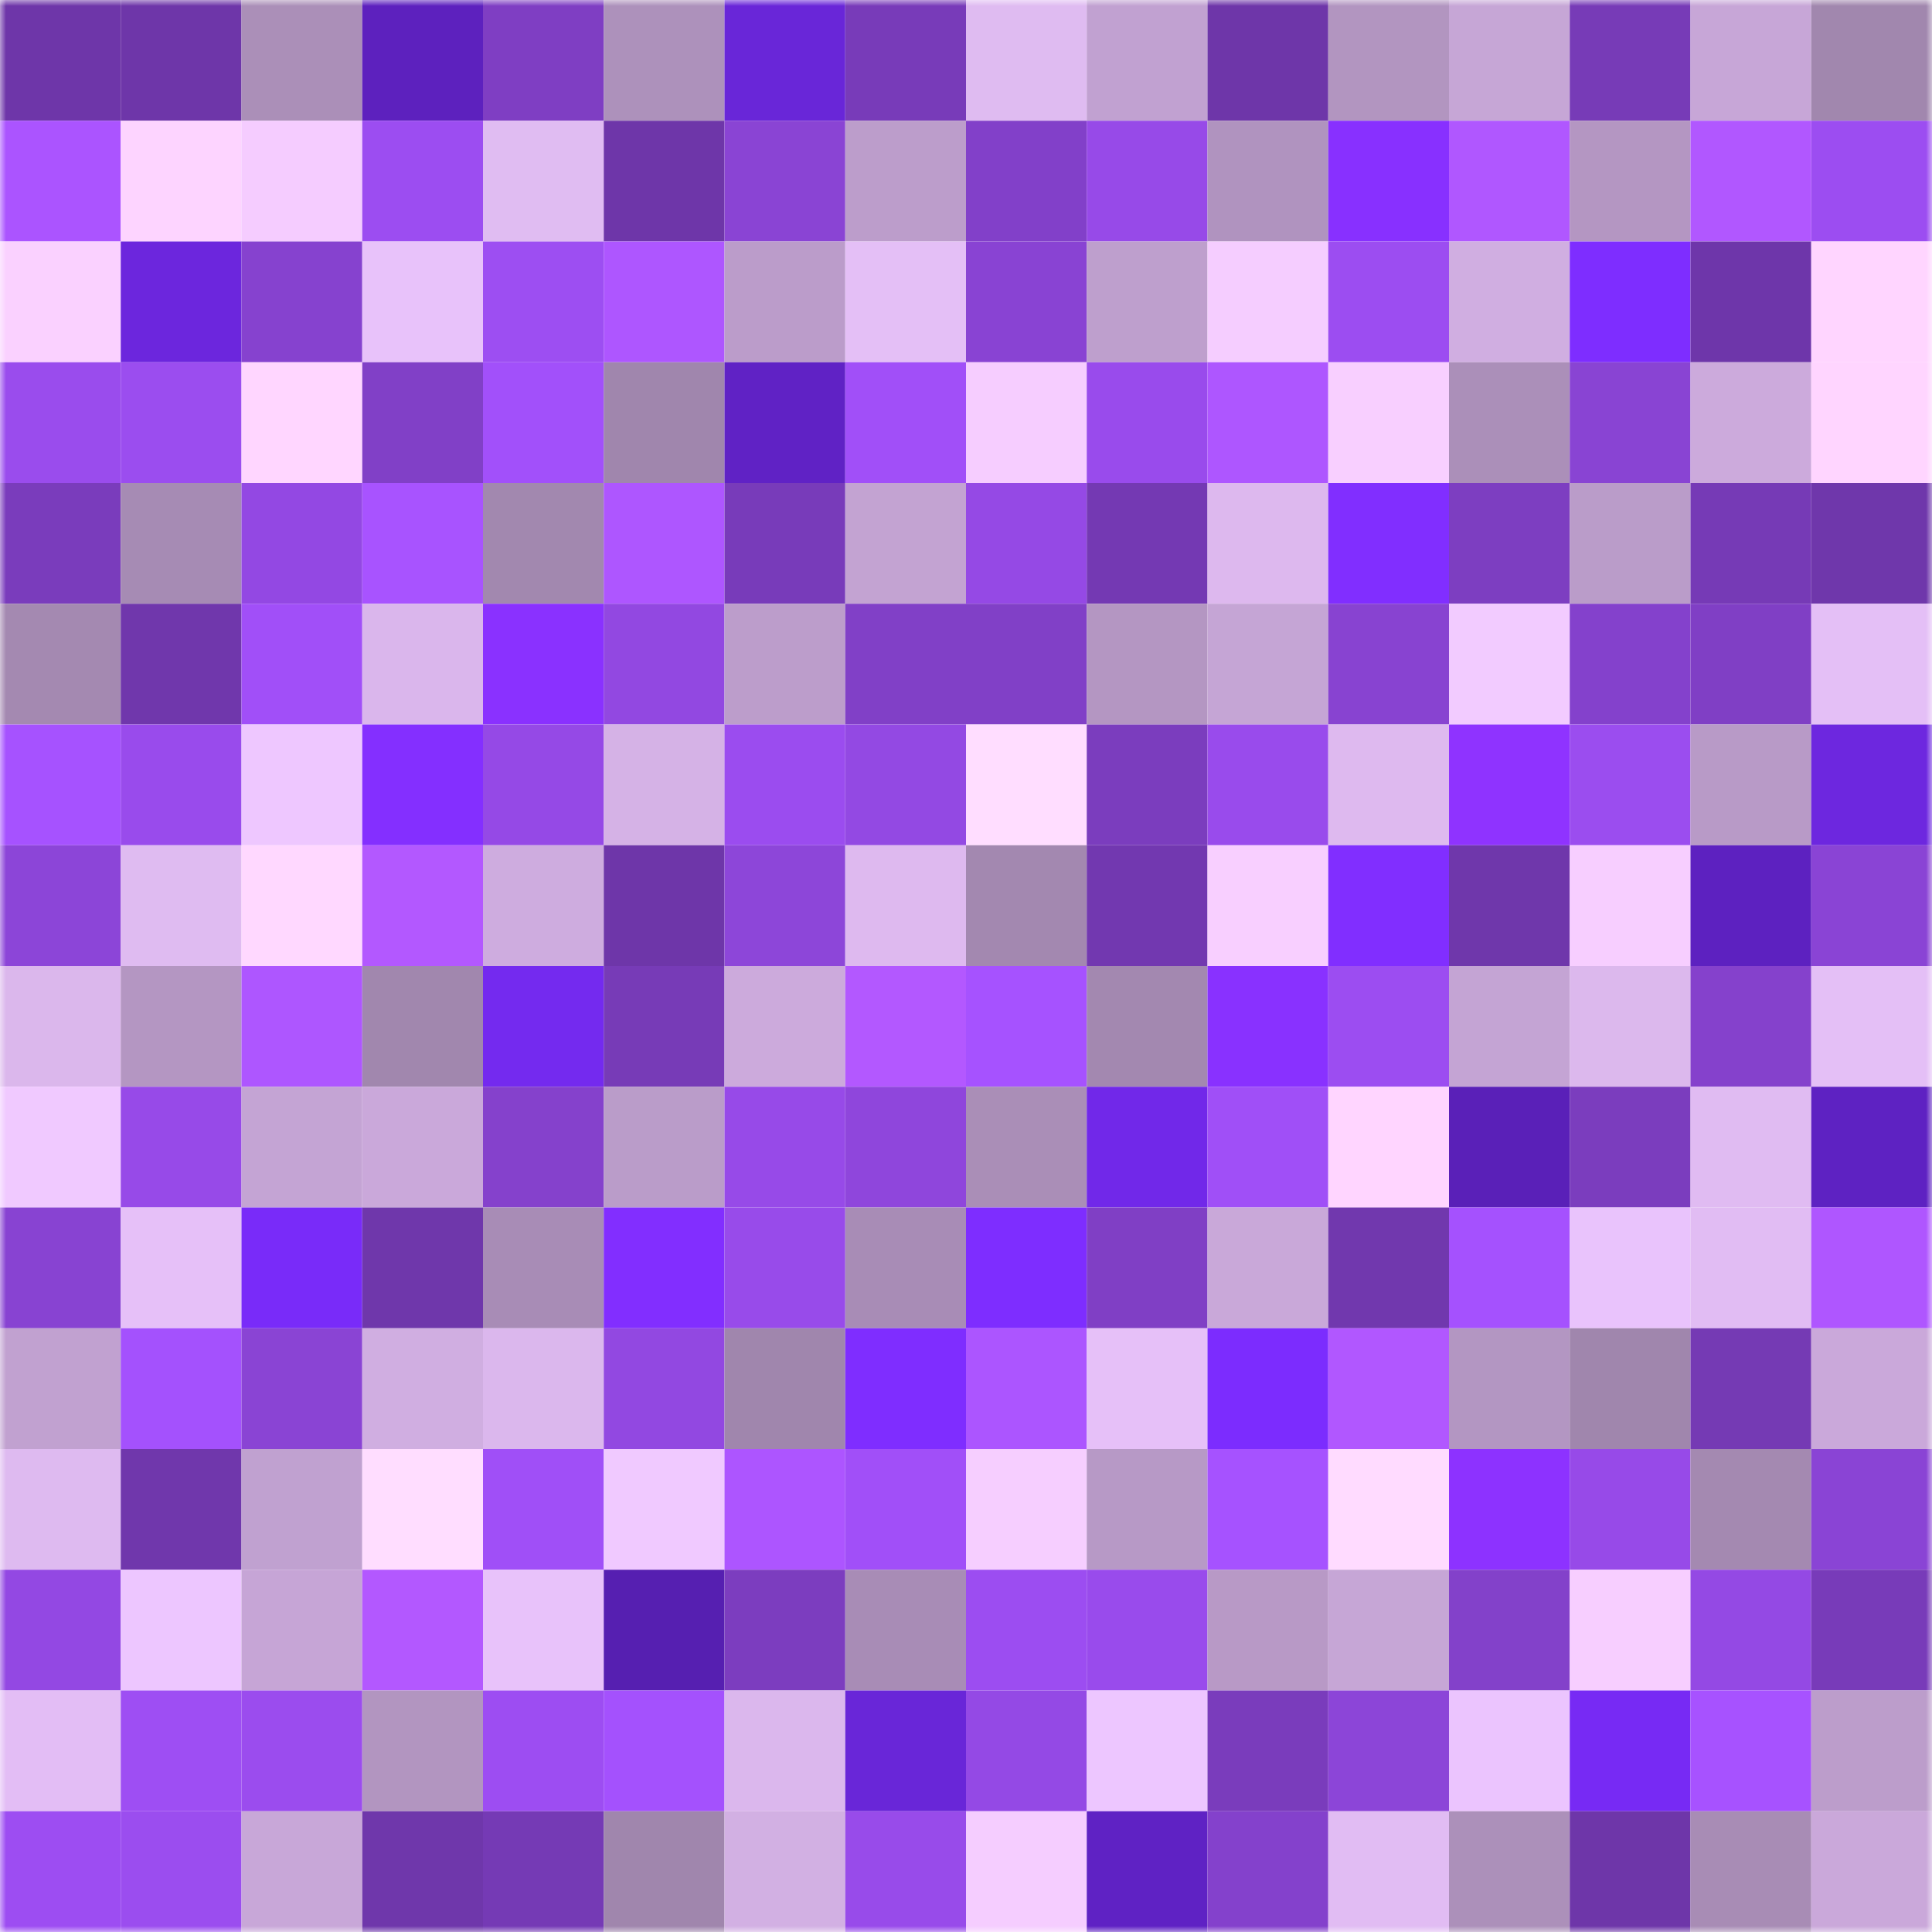 <svg viewBox="0 0 160 160" fill="none" role="img" xmlns="http://www.w3.org/2000/svg" width="240" height="240" name="linea%2Cqwe.linea.eth"><mask id="710520074" mask-type="alpha" maskUnits="userSpaceOnUse" x="0" y="0" width="160" height="160"><rect width="160" height="160" fill="#FFFFFF"></rect></mask><g mask="url(#710520074)"><rect x="0" y="0" width="10" height="10" fill="#6e36a9"></rect><rect x="10" y="0" width="10" height="10" fill="#6e36a9"></rect><rect x="20" y="0" width="10" height="10" fill="#ab8fb8"></rect><rect x="30" y="0" width="10" height="10" fill="#5d21be"></rect><rect x="40" y="0" width="10" height="10" fill="#7f3ec3"></rect><rect x="50" y="0" width="10" height="10" fill="#ad91bb"></rect><rect x="60" y="0" width="10" height="10" fill="#6926d8"></rect><rect x="70" y="0" width="10" height="10" fill="#783bb9"></rect><rect x="80" y="0" width="10" height="10" fill="#dfbbf1"></rect><rect x="90" y="0" width="10" height="10" fill="#c1a1d1"></rect><rect x="100" y="0" width="10" height="10" fill="#6e36a9"></rect><rect x="110" y="0" width="10" height="10" fill="#b295c0"></rect><rect x="120" y="0" width="10" height="10" fill="#c6a6d6"></rect><rect x="130" y="0" width="10" height="10" fill="#773bb7"></rect><rect x="140" y="0" width="10" height="10" fill="#c7a6d7"></rect><rect x="150" y="0" width="10" height="10" fill="#a187ae"></rect><rect x="0" y="10" width="10" height="10" fill="#ab54ff"></rect><rect x="10" y="10" width="10" height="10" fill="#fdd4ff"></rect><rect x="20" y="10" width="10" height="10" fill="#f5ccff"></rect><rect x="30" y="10" width="10" height="10" fill="#9c4df1"></rect><rect x="40" y="10" width="10" height="10" fill="#e0bcf2"></rect><rect x="50" y="10" width="10" height="10" fill="#6e36a9"></rect><rect x="60" y="10" width="10" height="10" fill="#8a44d4"></rect><rect x="70" y="10" width="10" height="10" fill="#bc9dcb"></rect><rect x="80" y="10" width="10" height="10" fill="#8240c9"></rect><rect x="90" y="10" width="10" height="10" fill="#974ae8"></rect><rect x="100" y="10" width="10" height="10" fill="#b093bf"></rect><rect x="110" y="10" width="10" height="10" fill="#8830ff"></rect><rect x="120" y="10" width="10" height="10" fill="#b057ff"></rect><rect x="130" y="10" width="10" height="10" fill="#b496c2"></rect><rect x="140" y="10" width="10" height="10" fill="#b157ff"></rect><rect x="150" y="10" width="10" height="10" fill="#9c4df1"></rect><rect x="0" y="20" width="10" height="10" fill="#fad1ff"></rect><rect x="10" y="20" width="10" height="10" fill="#6c26dd"></rect><rect x="20" y="20" width="10" height="10" fill="#8642cf"></rect><rect x="30" y="20" width="10" height="10" fill="#e8c2fa"></rect><rect x="40" y="20" width="10" height="10" fill="#9d4ef2"></rect><rect x="50" y="20" width="10" height="10" fill="#ae56ff"></rect><rect x="60" y="20" width="10" height="10" fill="#bb9cca"></rect><rect x="70" y="20" width="10" height="10" fill="#e4bff6"></rect><rect x="80" y="20" width="10" height="10" fill="#8943d3"></rect><rect x="90" y="20" width="10" height="10" fill="#be9fcd"></rect><rect x="100" y="20" width="10" height="10" fill="#f5cdff"></rect><rect x="110" y="20" width="10" height="10" fill="#9c4df1"></rect><rect x="120" y="20" width="10" height="10" fill="#d0aee1"></rect><rect x="130" y="20" width="10" height="10" fill="#7e2dff"></rect><rect x="140" y="20" width="10" height="10" fill="#6e36aa"></rect><rect x="150" y="20" width="10" height="10" fill="#ffd5ff"></rect><rect x="0" y="30" width="10" height="10" fill="#9a4ced"></rect><rect x="10" y="30" width="10" height="10" fill="#9b4def"></rect><rect x="20" y="30" width="10" height="10" fill="#ffd6ff"></rect><rect x="30" y="30" width="10" height="10" fill="#8140c7"></rect><rect x="40" y="30" width="10" height="10" fill="#a250fa"></rect><rect x="50" y="30" width="10" height="10" fill="#a086ad"></rect><rect x="60" y="30" width="10" height="10" fill="#6022c5"></rect><rect x="70" y="30" width="10" height="10" fill="#a14ff8"></rect><rect x="80" y="30" width="10" height="10" fill="#f6cdff"></rect><rect x="90" y="30" width="10" height="10" fill="#994bec"></rect><rect x="100" y="30" width="10" height="10" fill="#ae56ff"></rect><rect x="110" y="30" width="10" height="10" fill="#f8cfff"></rect><rect x="120" y="30" width="10" height="10" fill="#ab8fb9"></rect><rect x="130" y="30" width="10" height="10" fill="#8944d3"></rect><rect x="140" y="30" width="10" height="10" fill="#ccaadc"></rect><rect x="150" y="30" width="10" height="10" fill="#ffd5ff"></rect><rect x="0" y="40" width="10" height="10" fill="#7a3cbc"></rect><rect x="10" y="40" width="10" height="10" fill="#a68bb4"></rect><rect x="20" y="40" width="10" height="10" fill="#9348e3"></rect><rect x="30" y="40" width="10" height="10" fill="#a853ff"></rect><rect x="40" y="40" width="10" height="10" fill="#a288af"></rect><rect x="50" y="40" width="10" height="10" fill="#ae56ff"></rect><rect x="60" y="40" width="10" height="10" fill="#783bba"></rect><rect x="70" y="40" width="10" height="10" fill="#c3a3d2"></rect><rect x="80" y="40" width="10" height="10" fill="#9549e5"></rect><rect x="90" y="40" width="10" height="10" fill="#7439b3"></rect><rect x="100" y="40" width="10" height="10" fill="#ddb8ee"></rect><rect x="110" y="40" width="10" height="10" fill="#812eff"></rect><rect x="120" y="40" width="10" height="10" fill="#7d3ec1"></rect><rect x="130" y="40" width="10" height="10" fill="#ba9cc9"></rect><rect x="140" y="40" width="10" height="10" fill="#763ab6"></rect><rect x="150" y="40" width="10" height="10" fill="#6f37ab"></rect><rect x="0" y="50" width="10" height="10" fill="#a489b1"></rect><rect x="10" y="50" width="10" height="10" fill="#7037ac"></rect><rect x="20" y="50" width="10" height="10" fill="#a14ff8"></rect><rect x="30" y="50" width="10" height="10" fill="#dab6ec"></rect><rect x="40" y="50" width="10" height="10" fill="#8a31ff"></rect><rect x="50" y="50" width="10" height="10" fill="#9248e1"></rect><rect x="60" y="50" width="10" height="10" fill="#bc9dcb"></rect><rect x="70" y="50" width="10" height="10" fill="#8140c7"></rect><rect x="80" y="50" width="10" height="10" fill="#8140c7"></rect><rect x="90" y="50" width="10" height="10" fill="#b496c2"></rect><rect x="100" y="50" width="10" height="10" fill="#c5a5d5"></rect><rect x="110" y="50" width="10" height="10" fill="#8843d1"></rect><rect x="120" y="50" width="10" height="10" fill="#f2cbff"></rect><rect x="130" y="50" width="10" height="10" fill="#8441cc"></rect><rect x="140" y="50" width="10" height="10" fill="#803fc5"></rect><rect x="150" y="50" width="10" height="10" fill="#e4bff6"></rect><rect x="0" y="60" width="10" height="10" fill="#a652ff"></rect><rect x="10" y="60" width="10" height="10" fill="#994bec"></rect><rect x="20" y="60" width="10" height="10" fill="#eec7ff"></rect><rect x="30" y="60" width="10" height="10" fill="#842fff"></rect><rect x="40" y="60" width="10" height="10" fill="#9549e6"></rect><rect x="50" y="60" width="10" height="10" fill="#d5b2e6"></rect><rect x="60" y="60" width="10" height="10" fill="#9b4cef"></rect><rect x="70" y="60" width="10" height="10" fill="#9349e3"></rect><rect x="80" y="60" width="10" height="10" fill="#ffddff"></rect><rect x="90" y="60" width="10" height="10" fill="#7b3dbe"></rect><rect x="100" y="60" width="10" height="10" fill="#994bec"></rect><rect x="110" y="60" width="10" height="10" fill="#deb9ef"></rect><rect x="120" y="60" width="10" height="10" fill="#8f33ff"></rect><rect x="130" y="60" width="10" height="10" fill="#9b4def"></rect><rect x="140" y="60" width="10" height="10" fill="#b89ac7"></rect><rect x="150" y="60" width="10" height="10" fill="#6d27df"></rect><rect x="0" y="70" width="10" height="10" fill="#8c45d8"></rect><rect x="10" y="70" width="10" height="10" fill="#dfbbf1"></rect><rect x="20" y="70" width="10" height="10" fill="#ffd8ff"></rect><rect x="30" y="70" width="10" height="10" fill="#b358ff"></rect><rect x="40" y="70" width="10" height="10" fill="#ceacdf"></rect><rect x="50" y="70" width="10" height="10" fill="#6e36a9"></rect><rect x="60" y="70" width="10" height="10" fill="#8d46d9"></rect><rect x="70" y="70" width="10" height="10" fill="#deb9ef"></rect><rect x="80" y="70" width="10" height="10" fill="#a388b0"></rect><rect x="90" y="70" width="10" height="10" fill="#7238b0"></rect><rect x="100" y="70" width="10" height="10" fill="#f8cfff"></rect><rect x="110" y="70" width="10" height="10" fill="#812eff"></rect><rect x="120" y="70" width="10" height="10" fill="#6f37ab"></rect><rect x="130" y="70" width="10" height="10" fill="#f7ceff"></rect><rect x="140" y="70" width="10" height="10" fill="#5d21c0"></rect><rect x="150" y="70" width="10" height="10" fill="#8a44d5"></rect><rect x="0" y="80" width="10" height="10" fill="#dbb7ec"></rect><rect x="10" y="80" width="10" height="10" fill="#b496c2"></rect><rect x="20" y="80" width="10" height="10" fill="#ae56ff"></rect><rect x="30" y="80" width="10" height="10" fill="#a187ae"></rect><rect x="40" y="80" width="10" height="10" fill="#742aef"></rect><rect x="50" y="80" width="10" height="10" fill="#773bb7"></rect><rect x="60" y="80" width="10" height="10" fill="#ccaadc"></rect><rect x="70" y="80" width="10" height="10" fill="#b358ff"></rect><rect x="80" y="80" width="10" height="10" fill="#a652ff"></rect><rect x="90" y="80" width="10" height="10" fill="#a388b0"></rect><rect x="100" y="80" width="10" height="10" fill="#8931ff"></rect><rect x="110" y="80" width="10" height="10" fill="#9c4df1"></rect><rect x="120" y="80" width="10" height="10" fill="#c4a4d4"></rect><rect x="130" y="80" width="10" height="10" fill="#dcb8ed"></rect><rect x="140" y="80" width="10" height="10" fill="#8541cc"></rect><rect x="150" y="80" width="10" height="10" fill="#e4bff6"></rect><rect x="0" y="90" width="10" height="10" fill="#f0c9ff"></rect><rect x="10" y="90" width="10" height="10" fill="#974ae8"></rect><rect x="20" y="90" width="10" height="10" fill="#c4a4d4"></rect><rect x="30" y="90" width="10" height="10" fill="#caa8da"></rect><rect x="40" y="90" width="10" height="10" fill="#8541cc"></rect><rect x="50" y="90" width="10" height="10" fill="#ba9cc9"></rect><rect x="60" y="90" width="10" height="10" fill="#974ae8"></rect><rect x="70" y="90" width="10" height="10" fill="#8f46dc"></rect><rect x="80" y="90" width="10" height="10" fill="#aa8eb7"></rect><rect x="90" y="90" width="10" height="10" fill="#7128e9"></rect><rect x="100" y="90" width="10" height="10" fill="#a04ff7"></rect><rect x="110" y="90" width="10" height="10" fill="#ffd5ff"></rect><rect x="120" y="90" width="10" height="10" fill="#5a20b8"></rect><rect x="130" y="90" width="10" height="10" fill="#7b3dbe"></rect><rect x="140" y="90" width="10" height="10" fill="#e0bbf2"></rect><rect x="150" y="90" width="10" height="10" fill="#5e22c2"></rect><rect x="0" y="100" width="10" height="10" fill="#8843d2"></rect><rect x="10" y="100" width="10" height="10" fill="#e6c0f8"></rect><rect x="20" y="100" width="10" height="10" fill="#792bf9"></rect><rect x="30" y="100" width="10" height="10" fill="#6f37ab"></rect><rect x="40" y="100" width="10" height="10" fill="#a88cb6"></rect><rect x="50" y="100" width="10" height="10" fill="#822eff"></rect><rect x="60" y="100" width="10" height="10" fill="#984bea"></rect><rect x="70" y="100" width="10" height="10" fill="#a88cb6"></rect><rect x="80" y="100" width="10" height="10" fill="#7e2dff"></rect><rect x="90" y="100" width="10" height="10" fill="#803fc5"></rect><rect x="100" y="100" width="10" height="10" fill="#c9a8d9"></rect><rect x="110" y="100" width="10" height="10" fill="#7138ae"></rect><rect x="120" y="100" width="10" height="10" fill="#a551fe"></rect><rect x="130" y="100" width="10" height="10" fill="#e9c3fc"></rect><rect x="140" y="100" width="10" height="10" fill="#e1bcf3"></rect><rect x="150" y="100" width="10" height="10" fill="#af56ff"></rect><rect x="0" y="110" width="10" height="10" fill="#c1a1d0"></rect><rect x="10" y="110" width="10" height="10" fill="#a451fd"></rect><rect x="20" y="110" width="10" height="10" fill="#8a44d4"></rect><rect x="30" y="110" width="10" height="10" fill="#d0aee1"></rect><rect x="40" y="110" width="10" height="10" fill="#dbb7ed"></rect><rect x="50" y="110" width="10" height="10" fill="#9248e1"></rect><rect x="60" y="110" width="10" height="10" fill="#a086ad"></rect><rect x="70" y="110" width="10" height="10" fill="#7f2dff"></rect><rect x="80" y="110" width="10" height="10" fill="#ac55ff"></rect><rect x="90" y="110" width="10" height="10" fill="#e6c0f8"></rect><rect x="100" y="110" width="10" height="10" fill="#7c2cfe"></rect><rect x="110" y="110" width="10" height="10" fill="#b157ff"></rect><rect x="120" y="110" width="10" height="10" fill="#b396c2"></rect><rect x="130" y="110" width="10" height="10" fill="#a086ad"></rect><rect x="140" y="110" width="10" height="10" fill="#753ab4"></rect><rect x="150" y="110" width="10" height="10" fill="#caa8da"></rect><rect x="0" y="120" width="10" height="10" fill="#debaf0"></rect><rect x="10" y="120" width="10" height="10" fill="#7037ac"></rect><rect x="20" y="120" width="10" height="10" fill="#c0a1d0"></rect><rect x="30" y="120" width="10" height="10" fill="#ffddff"></rect><rect x="40" y="120" width="10" height="10" fill="#a04ff7"></rect><rect x="50" y="120" width="10" height="10" fill="#f0c9ff"></rect><rect x="60" y="120" width="10" height="10" fill="#ad55ff"></rect><rect x="70" y="120" width="10" height="10" fill="#a14ff8"></rect><rect x="80" y="120" width="10" height="10" fill="#f6ceff"></rect><rect x="90" y="120" width="10" height="10" fill="#b799c6"></rect><rect x="100" y="120" width="10" height="10" fill="#a652ff"></rect><rect x="110" y="120" width="10" height="10" fill="#ffdbff"></rect><rect x="120" y="120" width="10" height="10" fill="#8d32ff"></rect><rect x="130" y="120" width="10" height="10" fill="#974ae8"></rect><rect x="140" y="120" width="10" height="10" fill="#a489b1"></rect><rect x="150" y="120" width="10" height="10" fill="#8a44d5"></rect><rect x="0" y="130" width="10" height="10" fill="#9348e3"></rect><rect x="10" y="130" width="10" height="10" fill="#edc6ff"></rect><rect x="20" y="130" width="10" height="10" fill="#c6a5d6"></rect><rect x="30" y="130" width="10" height="10" fill="#b358ff"></rect><rect x="40" y="130" width="10" height="10" fill="#e8c2fa"></rect><rect x="50" y="130" width="10" height="10" fill="#561fb1"></rect><rect x="60" y="130" width="10" height="10" fill="#7c3dbf"></rect><rect x="70" y="130" width="10" height="10" fill="#a88cb6"></rect><rect x="80" y="130" width="10" height="10" fill="#9c4df1"></rect><rect x="90" y="130" width="10" height="10" fill="#994bec"></rect><rect x="100" y="130" width="10" height="10" fill="#b899c6"></rect><rect x="110" y="130" width="10" height="10" fill="#c6a6d6"></rect><rect x="120" y="130" width="10" height="10" fill="#8341ca"></rect><rect x="130" y="130" width="10" height="10" fill="#f7ceff"></rect><rect x="140" y="130" width="10" height="10" fill="#9449e4"></rect><rect x="150" y="130" width="10" height="10" fill="#783bb9"></rect><rect x="0" y="140" width="10" height="10" fill="#e3bdf5"></rect><rect x="10" y="140" width="10" height="10" fill="#9e4ef3"></rect><rect x="20" y="140" width="10" height="10" fill="#9b4cee"></rect><rect x="30" y="140" width="10" height="10" fill="#b295c0"></rect><rect x="40" y="140" width="10" height="10" fill="#9d4df2"></rect><rect x="50" y="140" width="10" height="10" fill="#a451fd"></rect><rect x="60" y="140" width="10" height="10" fill="#dbb7ed"></rect><rect x="70" y="140" width="10" height="10" fill="#6926d8"></rect><rect x="80" y="140" width="10" height="10" fill="#9449e5"></rect><rect x="90" y="140" width="10" height="10" fill="#edc6ff"></rect><rect x="100" y="140" width="10" height="10" fill="#7a3cbc"></rect><rect x="110" y="140" width="10" height="10" fill="#8c45d8"></rect><rect x="120" y="140" width="10" height="10" fill="#ebc4fe"></rect><rect x="130" y="140" width="10" height="10" fill="#772af4"></rect><rect x="140" y="140" width="10" height="10" fill="#a752ff"></rect><rect x="150" y="140" width="10" height="10" fill="#bc9dcb"></rect><rect x="0" y="150" width="10" height="10" fill="#9d4df2"></rect><rect x="10" y="150" width="10" height="10" fill="#9b4def"></rect><rect x="20" y="150" width="10" height="10" fill="#c8a7d8"></rect><rect x="30" y="150" width="10" height="10" fill="#6f37ab"></rect><rect x="40" y="150" width="10" height="10" fill="#753ab5"></rect><rect x="50" y="150" width="10" height="10" fill="#a086ad"></rect><rect x="60" y="150" width="10" height="10" fill="#d2b0e3"></rect><rect x="70" y="150" width="10" height="10" fill="#984bea"></rect><rect x="80" y="150" width="10" height="10" fill="#f5cdff"></rect><rect x="90" y="150" width="10" height="10" fill="#5f22c4"></rect><rect x="100" y="150" width="10" height="10" fill="#8441cc"></rect><rect x="110" y="150" width="10" height="10" fill="#e1bcf3"></rect><rect x="120" y="150" width="10" height="10" fill="#ac90ba"></rect><rect x="130" y="150" width="10" height="10" fill="#6e36a9"></rect><rect x="140" y="150" width="10" height="10" fill="#a88cb5"></rect><rect x="150" y="150" width="10" height="10" fill="#caa8da"></rect></g></svg>